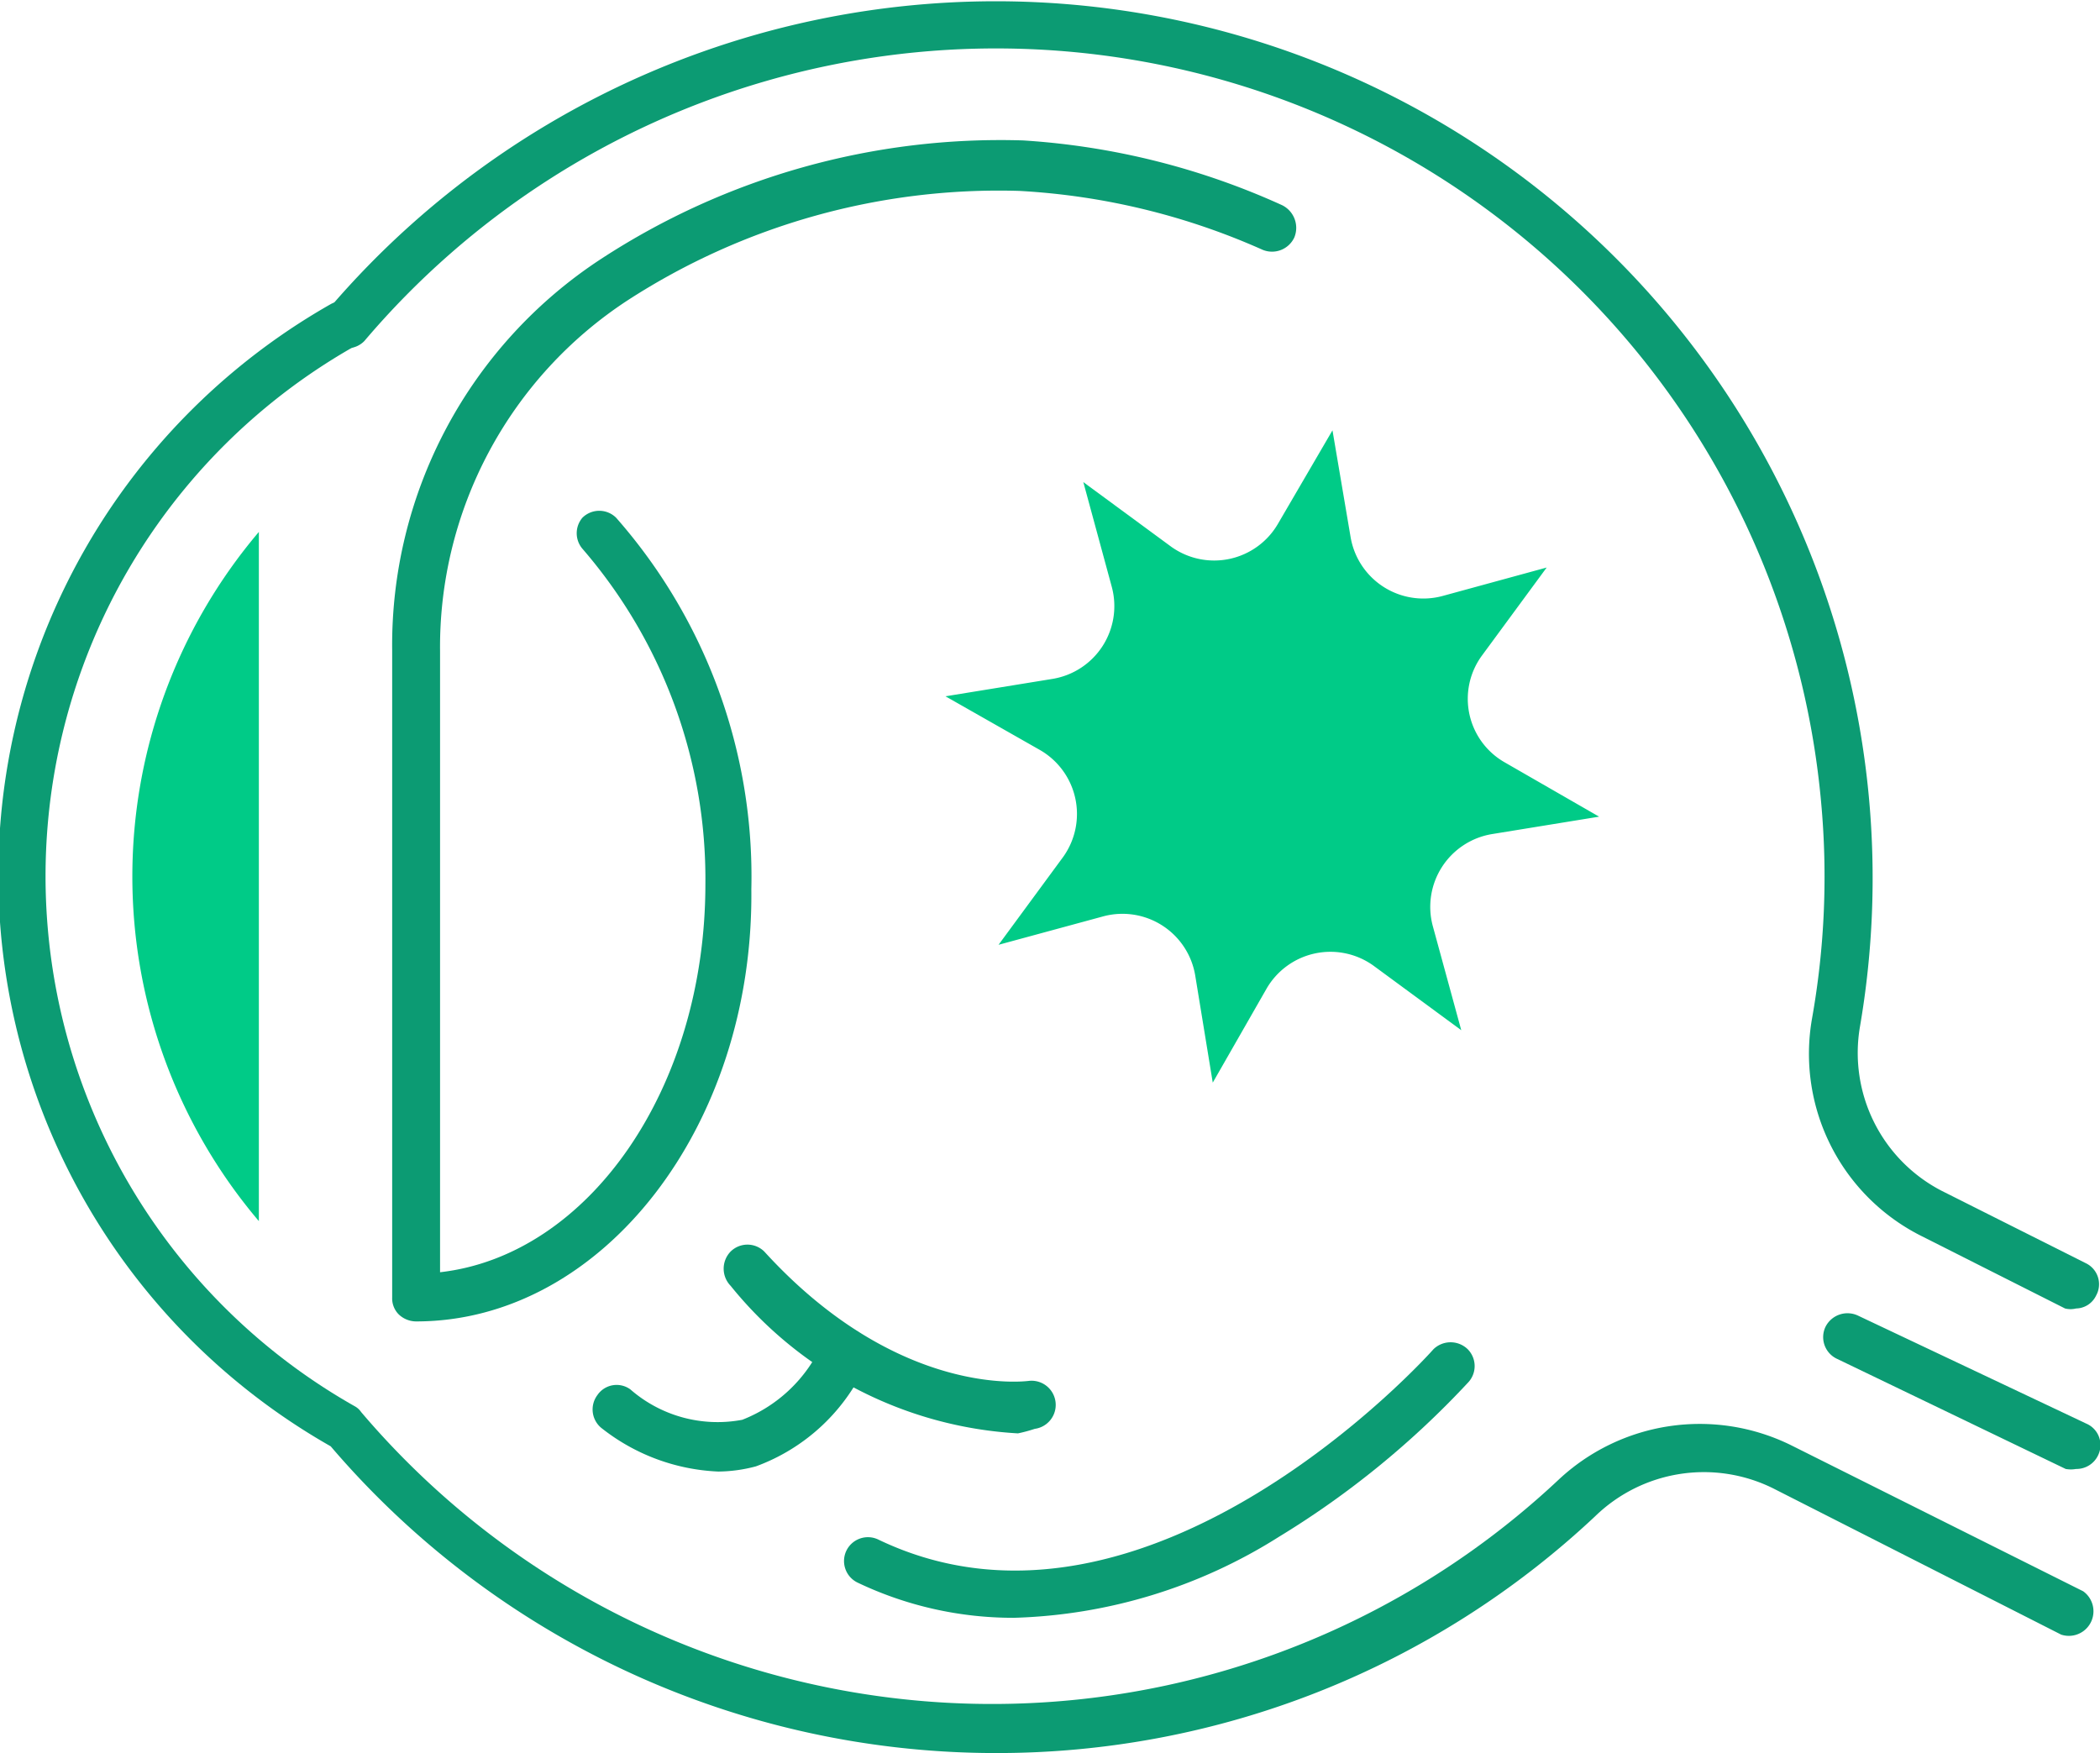 <svg xmlns="http://www.w3.org/2000/svg" viewBox="0 0 32.45 27.09"><defs><style>.cls-1{fill:#0c9b73;}.cls-2{fill:#00cb87;}</style></defs><g id="Capa_2" data-name="Capa 2"><g id="Capa_1-2" data-name="Capa 1"><path class="cls-1" d="M15.73,22.15a6.15,6.15,0,0,1-4.44-2.28.38.38,0,0,1,0-.53.37.37,0,0,1,.52,0c2.08,2.28,4.06,2,4.08,2a.37.37,0,0,1,.1.74A2.33,2.33,0,0,1,15.73,22.15Z"/><path class="cls-1" d="M15.67,25a5.58,5.58,0,0,1-2.41-.54.37.37,0,0,1-.18-.5.37.37,0,0,1,.49-.17c4.16,2,8.54-2.89,8.58-2.94a.38.38,0,0,1,.53,0,.37.37,0,0,1,0,.52,13.76,13.76,0,0,1-2.92,2.38A8.08,8.08,0,0,1,15.67,25Z"/><path class="cls-1" d="M11.1,22.74a3.12,3.12,0,0,1-1.79-.66.37.37,0,0,1-.08-.52.36.36,0,0,1,.51-.09,2.05,2.05,0,0,0,1.73.47,2.25,2.25,0,0,0,1.24-1.19.37.37,0,0,1,.69.29,3,3,0,0,1-1.72,1.62A2.32,2.32,0,0,1,11.1,22.74Z"/><path class="cls-2" d="M20.59,6.65l.28,1.65a1.14,1.14,0,0,0,1.42.91l1.61-.44-1,1.36a1.13,1.13,0,0,0,.35,1.65l1.46.84-1.66.27a1.14,1.14,0,0,0-.91,1.42l.44,1.61-1.36-1a1.14,1.14,0,0,0-1.65.36l-.83,1.45-.27-1.65a1.14,1.14,0,0,0-1.42-.92l-1.62.44,1-1.36a1.14,1.14,0,0,0-.36-1.65l-1.46-.83,1.66-.27a1.14,1.14,0,0,0,.91-1.42l-.44-1.62,1.36,1a1.14,1.14,0,0,0,1.65-.36Z"/><path class="cls-2" d="M4,18.87V8.22A8.23,8.23,0,0,0,4,18.87Z"/><path class="cls-1" d="M15.39,27.09A13.52,13.52,0,0,1,5.11,22.35a10.15,10.15,0,0,1,0-17.65.38.38,0,0,1,.51.14.37.37,0,0,1-.14.51,9.41,9.41,0,0,0,0,16.38h0a.28.28,0,0,1,.1.09,12.79,12.79,0,0,0,18.5,1.05,3.19,3.19,0,0,1,3.59-.54l4.52,2.26a.38.38,0,0,1-.34.67L27.4,23a2.41,2.41,0,0,0-2.75.43A13.5,13.5,0,0,1,15.39,27.09Z"/><path class="cls-1" d="M32.08,20.22a.35.35,0,0,1-.17,0l-2.22-1.12A3.15,3.15,0,0,1,28,15.74a12.52,12.52,0,0,0,.14-3.35A12.8,12.8,0,0,0,5.63,5.27a.37.37,0,0,1-.53,0,.38.38,0,0,1,0-.52A13.55,13.55,0,0,1,28.74,15.87,2.4,2.4,0,0,0,30,18.4l2.23,1.12a.36.36,0,0,1,.16.5A.35.35,0,0,1,32.08,20.22Z"/><path class="cls-1" d="M6.43,20.42a.39.39,0,0,1-.27-.11.35.35,0,0,1-.1-.26v-10A7.13,7.13,0,0,1,9.29,4a11.28,11.28,0,0,1,6.52-1.83,11.38,11.38,0,0,1,4,1,.39.39,0,0,1,.19.5.38.38,0,0,1-.49.19,10.64,10.64,0,0,0-3.76-.91A10.55,10.55,0,0,0,9.7,4.64a6.4,6.4,0,0,0-2.9,5.43v9.59c2.29-.26,4.1-2.83,4.1-6A7.8,7.8,0,0,0,9,8.48.37.37,0,0,1,9,8a.37.37,0,0,1,.52,0,8.39,8.39,0,0,1,2.09,5.74C11.65,17.4,9.31,20.42,6.43,20.42Z"/><path class="cls-1" d="M32.08,22.7a.45.45,0,0,1-.16,0L28.39,21a.37.37,0,0,1-.18-.5.38.38,0,0,1,.5-.17L32.24,22a.36.36,0,0,1,.18.49A.37.37,0,0,1,32.08,22.7Z"/></g></g></svg>